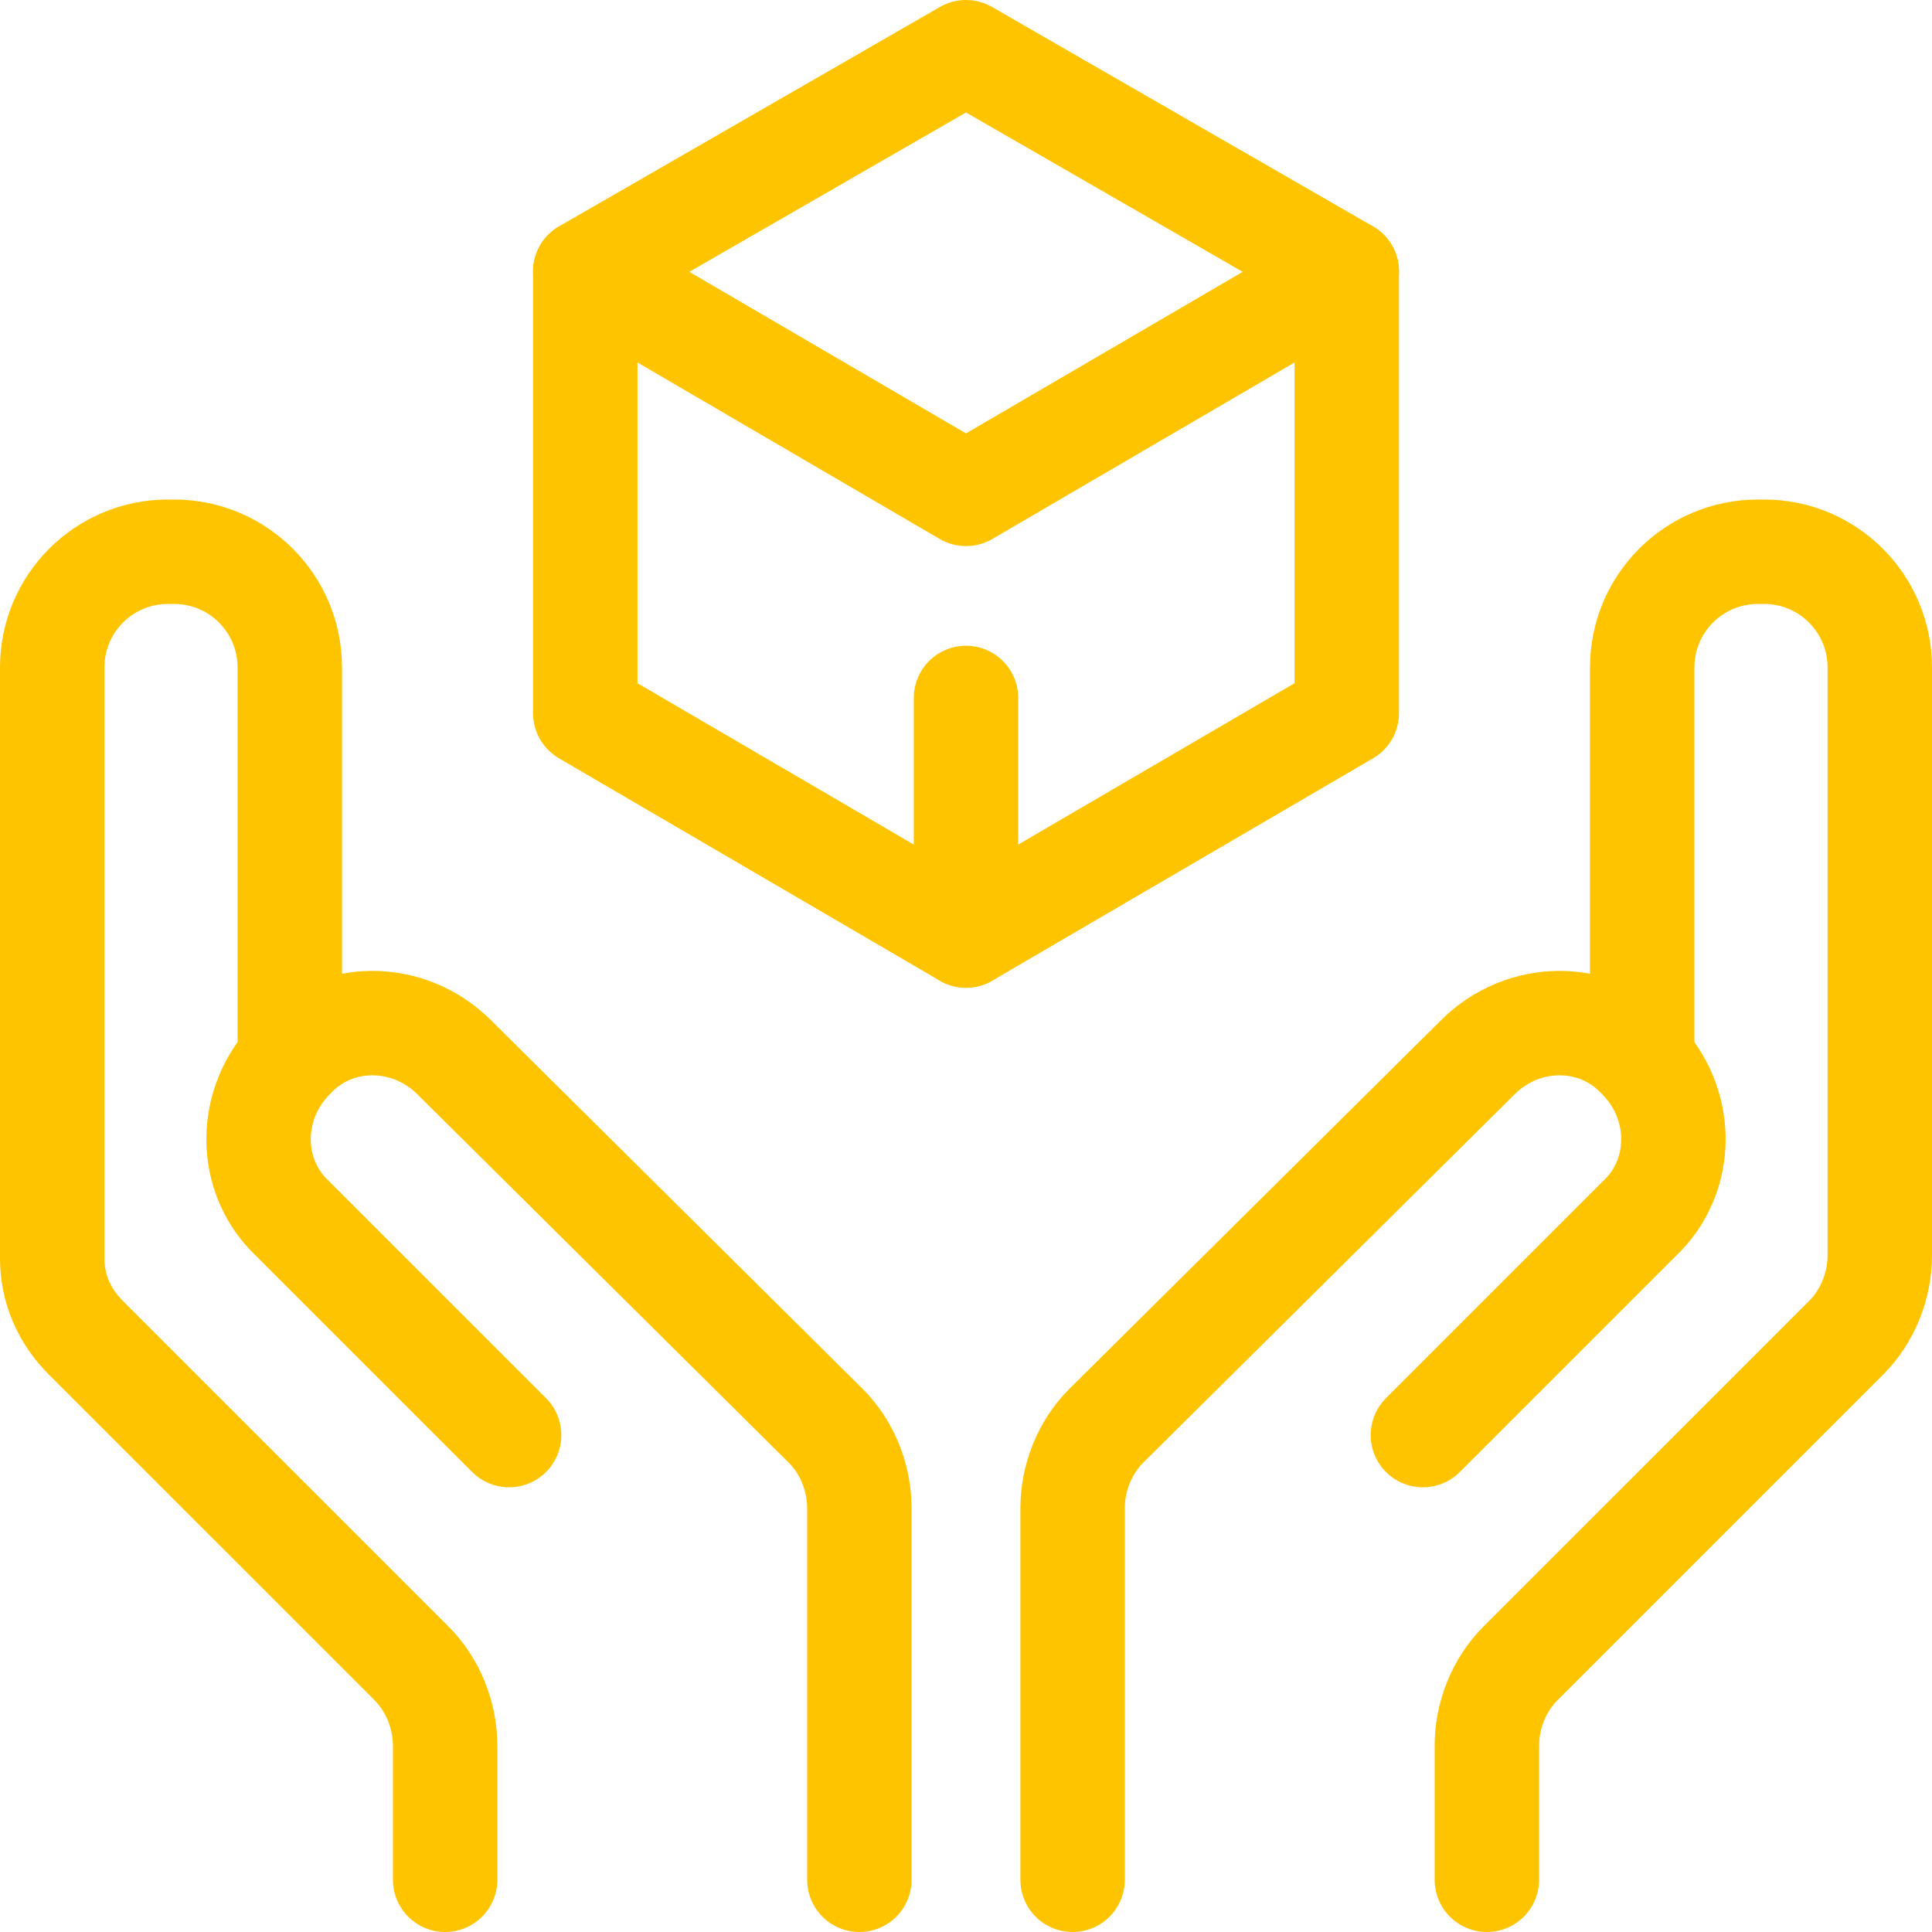 <?xml version="1.0" encoding="UTF-8"?> <svg xmlns="http://www.w3.org/2000/svg" xmlns:xlink="http://www.w3.org/1999/xlink" width="74" height="74" viewBox="0 0 74 74"> <g id="Canvas" fill="none"> <g id="Group"> <g id="Vector"> <path d="M -1.78019e-06 50.867L -1.78019e-06 45.733C -1.78019e-06 44.567 0.467 43.4 1.283 42.583L 13.767 30.1C 14.583 29.283 15.05 28.117 15.05 26.95L 15.05 4.433C 15.05 1.983 13.067 -4.45048e-07 10.617 -4.45048e-07L 10.383 -4.45048e-07C 7.933 -4.45048e-07 5.95 1.983 5.95 4.433L 5.95 19.367" stroke-width="4" stroke-miterlimit="10" stroke-linecap="round" stroke-linejoin="round" transform="translate(56.95 21.133)" stroke="#FFC400"></path> </g> <g id="Vector_2"> <path d="M 0 32.812L 0 18.579C 0 17.413 0.467 16.246 1.283 15.429L 15.517 1.312C 17.267 -0.438 20.067 -0.438 21.7 1.312C 23.45 3.062 23.45 5.862 21.7 7.496L 13.417 15.779" stroke-width="4" stroke-miterlimit="10" stroke-linecap="round" stroke-linejoin="round" transform="translate(41.083 39.188)" stroke="#FFC400"></path> </g> <g id="Vector_3"> <path d="M 15.05 50.867L 15.05 45.733C 15.05 44.567 14.583 43.4 13.767 42.583L 1.283 30.1C 0.467 29.283 0 28.233 0 27.067L 0 4.433C 0 1.983 1.983 -4.45048e-07 4.433 -4.45048e-07L 4.667 -4.45048e-07C 7.117 -4.45048e-07 9.1 1.983 9.1 4.433L 9.1 19.367" stroke-width="4" stroke-miterlimit="10" stroke-linecap="round" stroke-linejoin="round" transform="translate(2 21.133)" stroke="#FFC400"></path> </g> <g id="Vector_4"> <path d="M 23.012 32.812L 23.012 18.579C 23.012 17.413 22.546 16.246 21.729 15.429L 7.496 1.312C 5.746 -0.438 2.946 -0.438 1.312 1.312C -0.438 3.062 -0.438 5.862 1.312 7.496L 9.596 15.779" stroke-width="4" stroke-miterlimit="10" stroke-linecap="round" stroke-linejoin="round" transform="translate(9.904 39.188)" stroke="#FFC400"></path> </g> <g id="Group_2"> <g id="Vector_5"> <path d="M 29.167 8.4L 14.583 16.917L 0 8.4L 14.583 0L 29.167 8.4Z" stroke-width="4" stroke-miterlimit="10" stroke-linecap="round" stroke-linejoin="round" transform="translate(22.417 2)" stroke="#FFC400"></path> </g> <g id="Vector_6"> <path d="M 0 -2.22524e-07L 0 16.917L 14.583 25.433L 29.167 16.917L 29.167 -2.22524e-07" stroke-width="4" stroke-miterlimit="10" stroke-linecap="round" stroke-linejoin="round" transform="translate(22.417 10.4)" stroke="#FFC400"></path> </g> </g> <g id="Vector_7"> <path d="M 0 9.1L 0 8.90096e-07" stroke-width="4" stroke-miterlimit="10" stroke-linecap="round" stroke-linejoin="round" transform="translate(37 26.733)" stroke="#FFC400"></path> </g> </g> </g> </svg> 